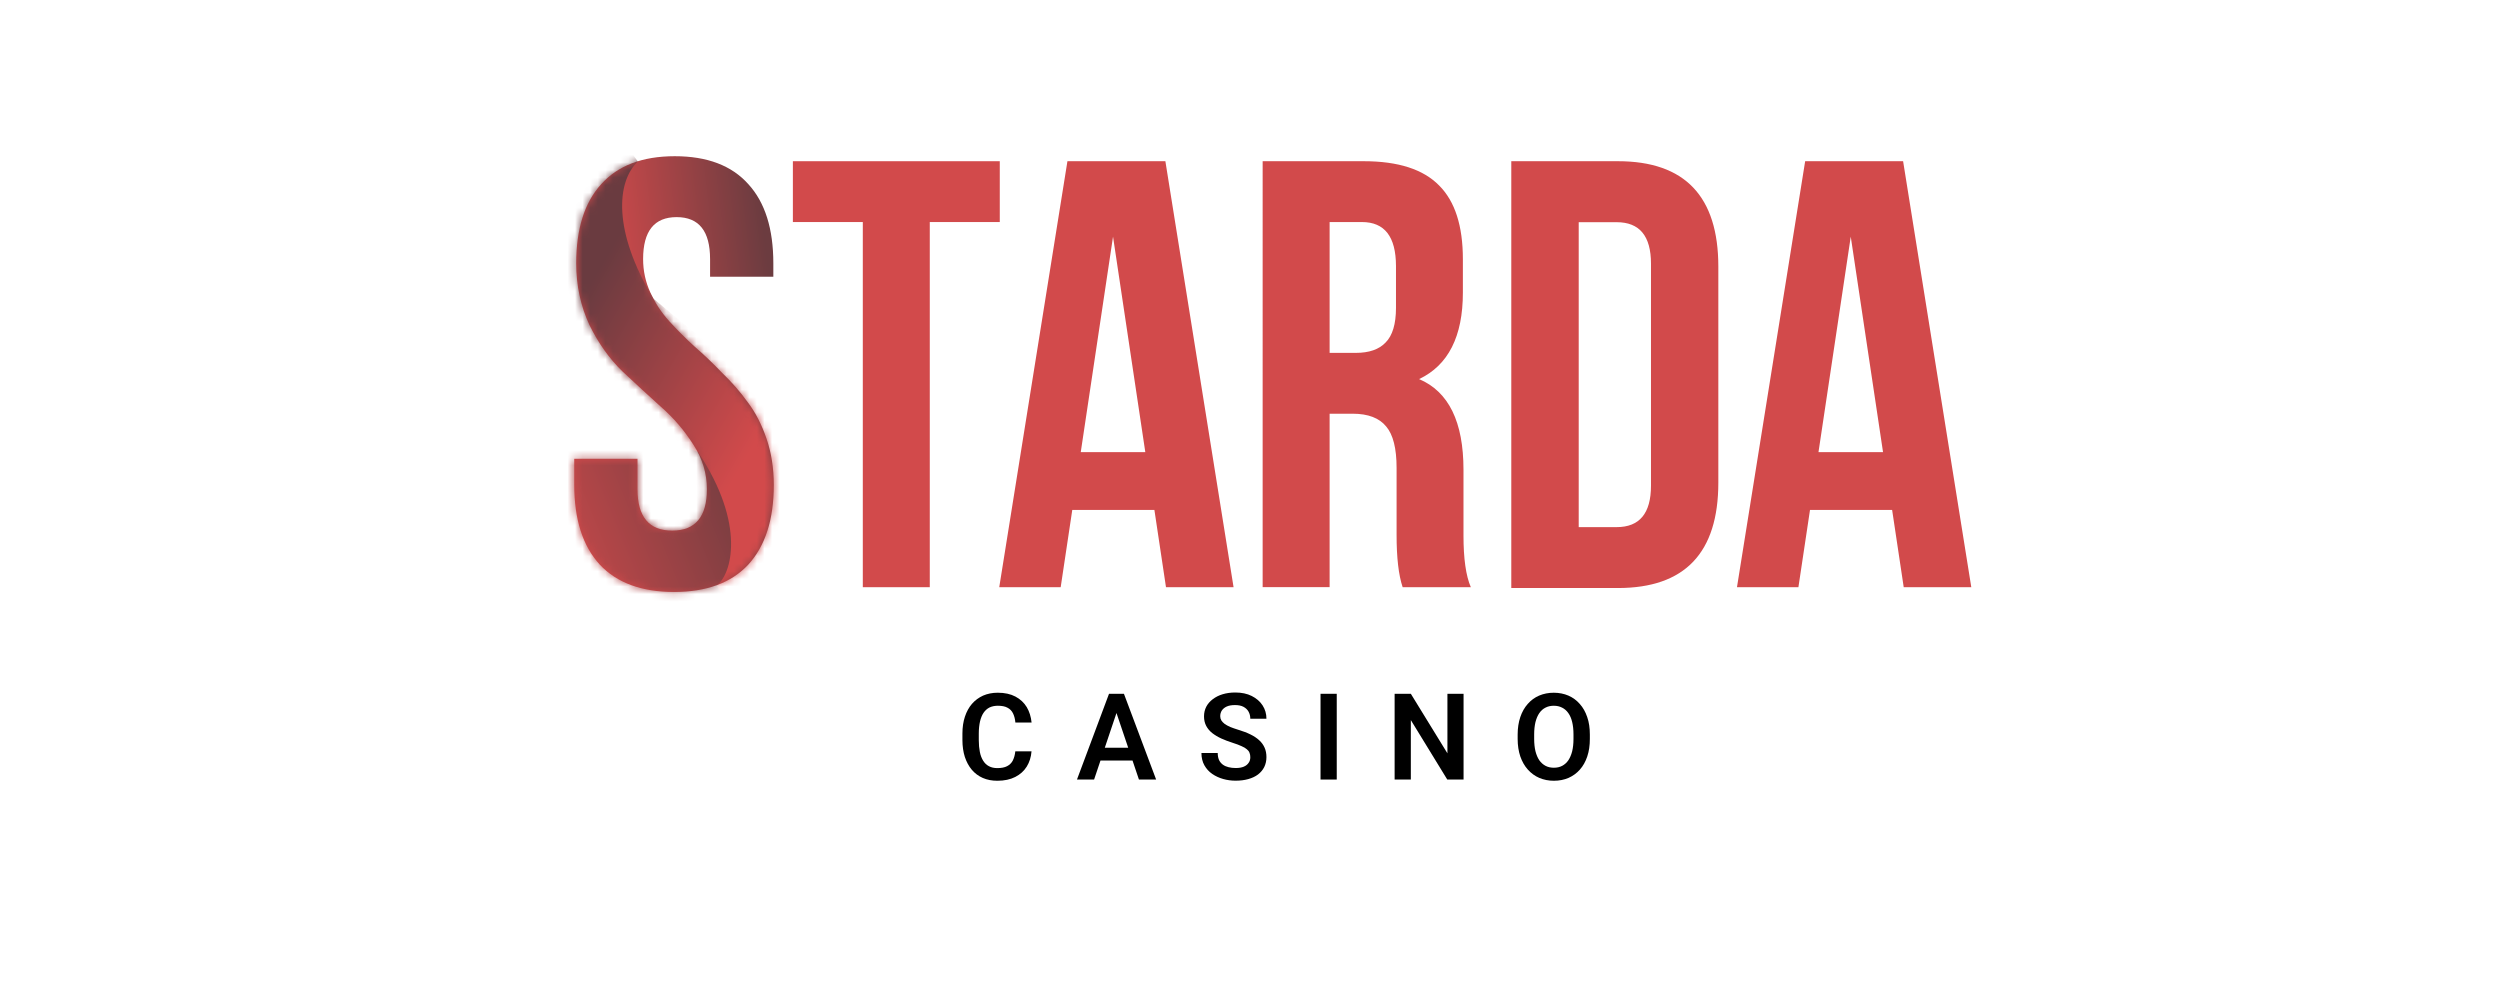 <?xml version="1.0" encoding="UTF-8"?> <svg xmlns="http://www.w3.org/2000/svg" xmlns:xlink="http://www.w3.org/1999/xlink" version="1.1" id="Слой_1" x="0px" y="0px" viewBox="0 0 330 130" style="enable-background:new 0 0 330 130;" xml:space="preserve"> <style type="text/css"> .st0{fill:#D24A4B;} .st1{fill:url(#SVGID_1_);} .st2{fill:url(#SVGID_00000091007348740213432140000003359287576785189809_);filter:url(#Adobe_OpacityMaskFilter);} .st3{mask:url(#mask0_507_23725_00000127741870954323564950000008770656628245026187_);} .st4{fill:url(#SVGID_00000033364821734133729040000016960283446399762054_);} .st5{fill:url(#SVGID_00000003788394412782088370000013970872209359386757_);} </style> <path class="st0" d="M199.49,77.62V21.28h14.07c8.84,0,13.26,4.64,13.26,13.92V63.7c0,9.28-4.42,13.92-13.26,13.92H199.49z M213.4,29.33h-5.01v40.25h5.01c3.02,0,4.53-1.82,4.53-5.47V34.8C217.93,31.15,216.42,29.33,213.4,29.33z"></path> <path class="st0" d="M194.15,77.51h-9c-0.54-1.61-0.8-3.91-0.8-6.91v-8.84c0-2.57-0.46-4.39-1.37-5.46 c-0.91-1.12-2.38-1.69-4.42-1.69h-3.05v22.89h-8.84V21.28h13.34c4.55,0,7.87,1.07,9.96,3.21c2.09,2.09,3.13,5.33,3.13,9.72v4.42 c0,5.78-1.93,9.59-5.78,11.41c3.91,1.66,5.86,5.65,5.86,11.97v8.68C193.18,73.73,193.5,76.01,194.15,77.51z M179.77,29.31h-4.26 v17.27h3.45c1.77,0,3.08-0.46,3.94-1.37c0.91-0.91,1.37-2.44,1.37-4.58V35.1C184.26,31.24,182.77,29.31,179.77,29.31z"></path> <path class="st0" d="M104.66,29.31v-8.03h27.31v8.03h-9.24v48.2h-8.84v-48.2H104.66z"></path> <path class="st0" d="M251.21,21.28l9,56.23h-8.92l-1.53-10.2h-10.84l-1.53,10.2h-8.11l9-56.23H251.21z M244.3,31.24l-4.26,28.44 h8.52L244.3,31.24z"></path> <path class="st0" d="M153.83,21.28l9,56.23h-8.92l-1.53-10.2h-10.84l-1.53,10.2h-8.11l9-56.23H153.83z M146.92,31.24l-4.26,28.44 h8.52L146.92,31.24z"></path> <linearGradient id="SVGID_1_" gradientUnits="userSpaceOnUse" x1="102.901" y1="84.274" x2="81.645" y2="81.74" gradientTransform="matrix(1 0 0 -1 0 132)"> <stop offset="0" style="stop-color:#6C3C40"></stop> <stop offset="1" style="stop-color:#D24A4B"></stop> </linearGradient> <path class="st1" d="M76.06,34.76c0-4.55,1.1-8.03,3.29-10.44c2.2-2.46,5.44-3.7,9.72-3.7c4.28,0,7.52,1.23,9.72,3.7 c2.2,2.41,3.29,5.89,3.29,10.44v1.77h-8.35v-2.33c0-3.7-1.47-5.54-4.42-5.54c-2.95,0-4.42,1.85-4.42,5.54 c0,1.55,0.32,3.03,0.96,4.42c0.64,1.39,1.47,2.65,2.49,3.78c1.02,1.12,2.14,2.25,3.37,3.37c1.23,1.07,2.44,2.22,3.61,3.45 c1.23,1.18,2.36,2.46,3.37,3.86c1.02,1.34,1.85,2.95,2.49,4.82c0.64,1.87,0.96,3.91,0.96,6.11c0,4.55-1.12,8.06-3.37,10.52 c-2.25,2.41-5.52,3.61-9.8,3.61s-7.55-1.21-9.8-3.61c-2.25-2.46-3.37-5.97-3.37-10.52v-3.45h8.35v4.02c0,3.64,1.53,5.46,4.58,5.46 s4.58-1.82,4.58-5.46c0-2.09-0.59-4.04-1.77-5.86c-1.18-1.87-2.62-3.56-4.34-5.06c-1.66-1.5-3.35-3.05-5.06-4.66 c-1.71-1.66-3.16-3.7-4.34-6.11C76.65,40.41,76.06,37.7,76.06,34.76z"></path> <defs> <filter id="Adobe_OpacityMaskFilter" filterUnits="userSpaceOnUse" x="69.41" y="19.92" width="39.33" height="64.57"> <feColorMatrix type="matrix" values="1 0 0 0 0 0 1 0 0 0 0 0 1 0 0 0 0 0 1 0"></feColorMatrix> </filter> </defs> <mask maskUnits="userSpaceOnUse" x="69.41" y="19.92" width="39.33" height="64.57" id="mask0_507_23725_00000127741870954323564950000008770656628245026187_"> <linearGradient id="SVGID_00000155123010175741513980000001492540154495246216_" gradientUnits="userSpaceOnUse" x1="102.901" y1="84.274" x2="81.645" y2="81.74" gradientTransform="matrix(1 0 0 -1 0 132)"> <stop offset="0" style="stop-color:#6C3C40"></stop> <stop offset="1" style="stop-color:#D24A4B"></stop> </linearGradient> <path style="fill:url(#SVGID_00000155123010175741513980000001492540154495246216_);filter:url(#Adobe_OpacityMaskFilter);" d=" M76.06,34.76c0-4.55,1.1-8.03,3.29-10.44c2.2-2.46,5.44-3.7,9.72-3.7c4.28,0,7.52,1.23,9.72,3.7c2.2,2.41,3.29,5.89,3.29,10.44 v1.77h-8.35v-2.33c0-3.7-1.47-5.54-4.42-5.54c-2.95,0-4.42,1.85-4.42,5.54c0,1.55,0.32,3.03,0.96,4.42 c0.64,1.39,1.47,2.65,2.49,3.78c1.02,1.12,2.14,2.25,3.37,3.37c1.23,1.07,2.44,2.22,3.61,3.45c1.23,1.18,2.36,2.46,3.37,3.86 c1.02,1.34,1.85,2.95,2.49,4.82c0.64,1.87,0.96,3.91,0.96,6.11c0,4.55-1.12,8.06-3.37,10.52c-2.25,2.41-5.52,3.61-9.8,3.61 s-7.55-1.21-9.8-3.61c-2.25-2.46-3.37-5.97-3.37-10.52v-3.45h8.35v4.02c0,3.64,1.53,5.46,4.58,5.46s4.58-1.82,4.58-5.46 c0-2.09-0.59-4.04-1.77-5.86c-1.18-1.87-2.62-3.56-4.34-5.06c-1.66-1.5-3.35-3.05-5.06-4.66c-1.71-1.66-3.16-3.7-4.34-6.11 C76.65,40.41,76.06,37.7,76.06,34.76z"></path> </mask> <g class="st3"> <linearGradient id="SVGID_00000072272437133098713470000007932078442187415472_" gradientUnits="userSpaceOnUse" x1="100.576" y1="68.279" x2="70.272" y2="55.806" gradientTransform="matrix(1 0 0 -1 0 132)"> <stop offset="0" style="stop-color:#6C3C40"></stop> <stop offset="1" style="stop-color:#D24A4B"></stop> </linearGradient> <rect x="69.41" y="52.42" style="fill:url(#SVGID_00000072272437133098713470000007932078442187415472_);" width="39.33" height="32.08"></rect> <linearGradient id="SVGID_00000096055773418263686180000008874014573846115218_" gradientUnits="userSpaceOnUse" x1="101.022" y1="75.93" x2="75.66" y2="90.66" gradientTransform="matrix(1 0 0 -1 0 132)"> <stop offset="0" style="stop-color:#D24A4B"></stop> <stop offset="1" style="stop-color:#6A3B40"></stop> </linearGradient> <path style="fill:url(#SVGID_00000096055773418263686180000008874014573846115218_);" d="M86.28,39.45 c-5.44-8.93-4.88-15.48-2.09-18.13l-0.98-1.39l-9.62,6l0.98,26.92l17.57,6.83c6.42,9.62,4.37,16.18,2.51,17.57l0.56,1.26l8.93-6.28 V54.23L86.28,39.45z"></path> </g> <path d="M134.02,99.18h2.14c-0.06,0.76-0.27,1.43-0.63,2.01c-0.36,0.58-0.87,1.04-1.52,1.37s-1.43,0.5-2.36,0.5 c-0.71,0-1.35-0.12-1.92-0.37c-0.57-0.25-1.05-0.61-1.45-1.08c-0.4-0.47-0.7-1.04-0.92-1.69c-0.21-0.66-0.32-1.41-0.32-2.23v-0.86 c0-0.82,0.11-1.57,0.33-2.23c0.22-0.66,0.53-1.23,0.93-1.69c0.41-0.47,0.9-0.83,1.47-1.09c0.58-0.25,1.22-0.38,1.93-0.38 c0.92,0,1.7,0.17,2.34,0.51c0.64,0.34,1.13,0.8,1.49,1.39c0.35,0.59,0.56,1.27,0.64,2.04h-2.14c-0.04-0.48-0.15-0.88-0.31-1.21 c-0.16-0.33-0.4-0.58-0.73-0.75c-0.32-0.18-0.75-0.26-1.28-0.26c-0.41,0-0.78,0.08-1.1,0.23c-0.31,0.16-0.57,0.39-0.78,0.7 c-0.21,0.31-0.36,0.69-0.47,1.15c-0.1,0.46-0.16,0.98-0.16,1.59v0.88c0,0.58,0.05,1.09,0.14,1.55c0.09,0.46,0.24,0.84,0.44,1.16 c0.2,0.32,0.45,0.56,0.76,0.72c0.31,0.17,0.68,0.25,1.11,0.25c0.52,0,0.95-0.08,1.28-0.25c0.33-0.17,0.58-0.41,0.75-0.73 C133.86,100.05,133.97,99.66,134.02,99.18z"></path> <path d="M147.65,93.3l-3.23,9.6h-2.26l4.23-11.32h1.45L147.65,93.3z M150.34,102.9l-3.24-9.6l-0.19-1.72h1.45l4.25,11.32H150.34z M150.2,98.7v1.69h-6.07V98.7H150.2z"></path> <path d="M165.04,99.96c0-0.22-0.03-0.41-0.1-0.58c-0.06-0.18-0.18-0.33-0.35-0.47c-0.17-0.15-0.4-0.29-0.71-0.42 c-0.3-0.14-0.69-0.29-1.17-0.44c-0.53-0.17-1.02-0.35-1.48-0.56c-0.46-0.21-0.86-0.45-1.21-0.72c-0.34-0.27-0.61-0.59-0.8-0.95 c-0.19-0.36-0.29-0.78-0.29-1.26c0-0.47,0.1-0.89,0.3-1.28c0.2-0.38,0.49-0.71,0.86-0.99c0.37-0.28,0.8-0.5,1.3-0.65 c0.5-0.15,1.06-0.23,1.66-0.23c0.84,0,1.57,0.15,2.18,0.46c0.62,0.31,1.09,0.72,1.43,1.24c0.34,0.52,0.51,1.11,0.51,1.76h-2.13 c0-0.35-0.08-0.66-0.23-0.93c-0.15-0.27-0.37-0.48-0.67-0.64c-0.3-0.16-0.67-0.23-1.12-0.23c-0.44,0-0.8,0.06-1.09,0.19 c-0.29,0.13-0.5,0.31-0.65,0.53c-0.14,0.22-0.21,0.47-0.21,0.75c0,0.21,0.05,0.39,0.15,0.56c0.1,0.16,0.25,0.31,0.44,0.46 c0.2,0.14,0.44,0.27,0.73,0.4c0.3,0.12,0.64,0.24,1.03,0.36c0.62,0.19,1.17,0.39,1.63,0.62c0.47,0.23,0.86,0.49,1.17,0.78 c0.32,0.29,0.55,0.62,0.71,0.98c0.16,0.36,0.24,0.77,0.24,1.24c0,0.49-0.1,0.92-0.29,1.31c-0.19,0.38-0.47,0.71-0.82,0.98 c-0.36,0.27-0.79,0.47-1.29,0.61c-0.5,0.14-1.05,0.21-1.67,0.21c-0.55,0-1.09-0.07-1.63-0.22c-0.53-0.15-1.02-0.37-1.45-0.67 c-0.44-0.3-0.78-0.68-1.04-1.14c-0.26-0.46-0.39-1-0.39-1.62h2.15c0,0.36,0.06,0.66,0.17,0.92c0.12,0.25,0.29,0.45,0.5,0.61 c0.22,0.16,0.47,0.27,0.76,0.34c0.29,0.07,0.6,0.11,0.94,0.11c0.44,0,0.79-0.06,1.07-0.18c0.29-0.12,0.5-0.3,0.64-0.51 C164.97,100.49,165.04,100.24,165.04,99.96z"></path> <path d="M176.45,91.58v11.32h-2.14V91.58H176.45z"></path> <path d="M193.19,91.58v11.32h-2.15l-4.81-7.85v7.85h-2.14V91.58h2.14l4.83,7.86v-7.86H193.19z"></path> <path d="M209.86,96.96v0.58c0,0.86-0.11,1.62-0.34,2.31c-0.23,0.68-0.55,1.26-0.97,1.73c-0.42,0.48-0.92,0.84-1.5,1.1 c-0.58,0.25-1.23,0.38-1.94,0.38c-0.7,0-1.34-0.13-1.93-0.38c-0.58-0.25-1.08-0.62-1.51-1.1c-0.43-0.48-0.75-1.05-0.99-1.73 c-0.23-0.68-0.35-1.45-0.35-2.31v-0.58c0-0.86,0.12-1.63,0.35-2.31c0.23-0.68,0.56-1.26,0.98-1.73c0.42-0.48,0.92-0.85,1.5-1.1 c0.59-0.25,1.23-0.38,1.93-0.38c0.71,0,1.36,0.13,1.94,0.38c0.58,0.25,1.08,0.62,1.5,1.1c0.43,0.48,0.75,1.05,0.98,1.73 C209.75,95.33,209.86,96.09,209.86,96.96z M207.7,97.54v-0.6c0-0.62-0.06-1.16-0.17-1.62c-0.11-0.47-0.28-0.87-0.51-1.19 c-0.22-0.32-0.5-0.56-0.82-0.72c-0.33-0.17-0.69-0.25-1.1-0.25c-0.41,0-0.78,0.08-1.1,0.25c-0.32,0.16-0.59,0.4-0.81,0.72 c-0.22,0.32-0.39,0.72-0.51,1.19c-0.11,0.47-0.17,1.01-0.17,1.62v0.6c0,0.61,0.06,1.15,0.17,1.62c0.12,0.47,0.29,0.87,0.51,1.2 c0.23,0.32,0.5,0.56,0.82,0.73c0.32,0.17,0.69,0.25,1.1,0.25c0.41,0,0.78-0.08,1.1-0.25c0.32-0.17,0.59-0.41,0.81-0.73 c0.22-0.33,0.39-0.73,0.51-1.2C207.64,98.69,207.7,98.15,207.7,97.54z"></path> </svg> 